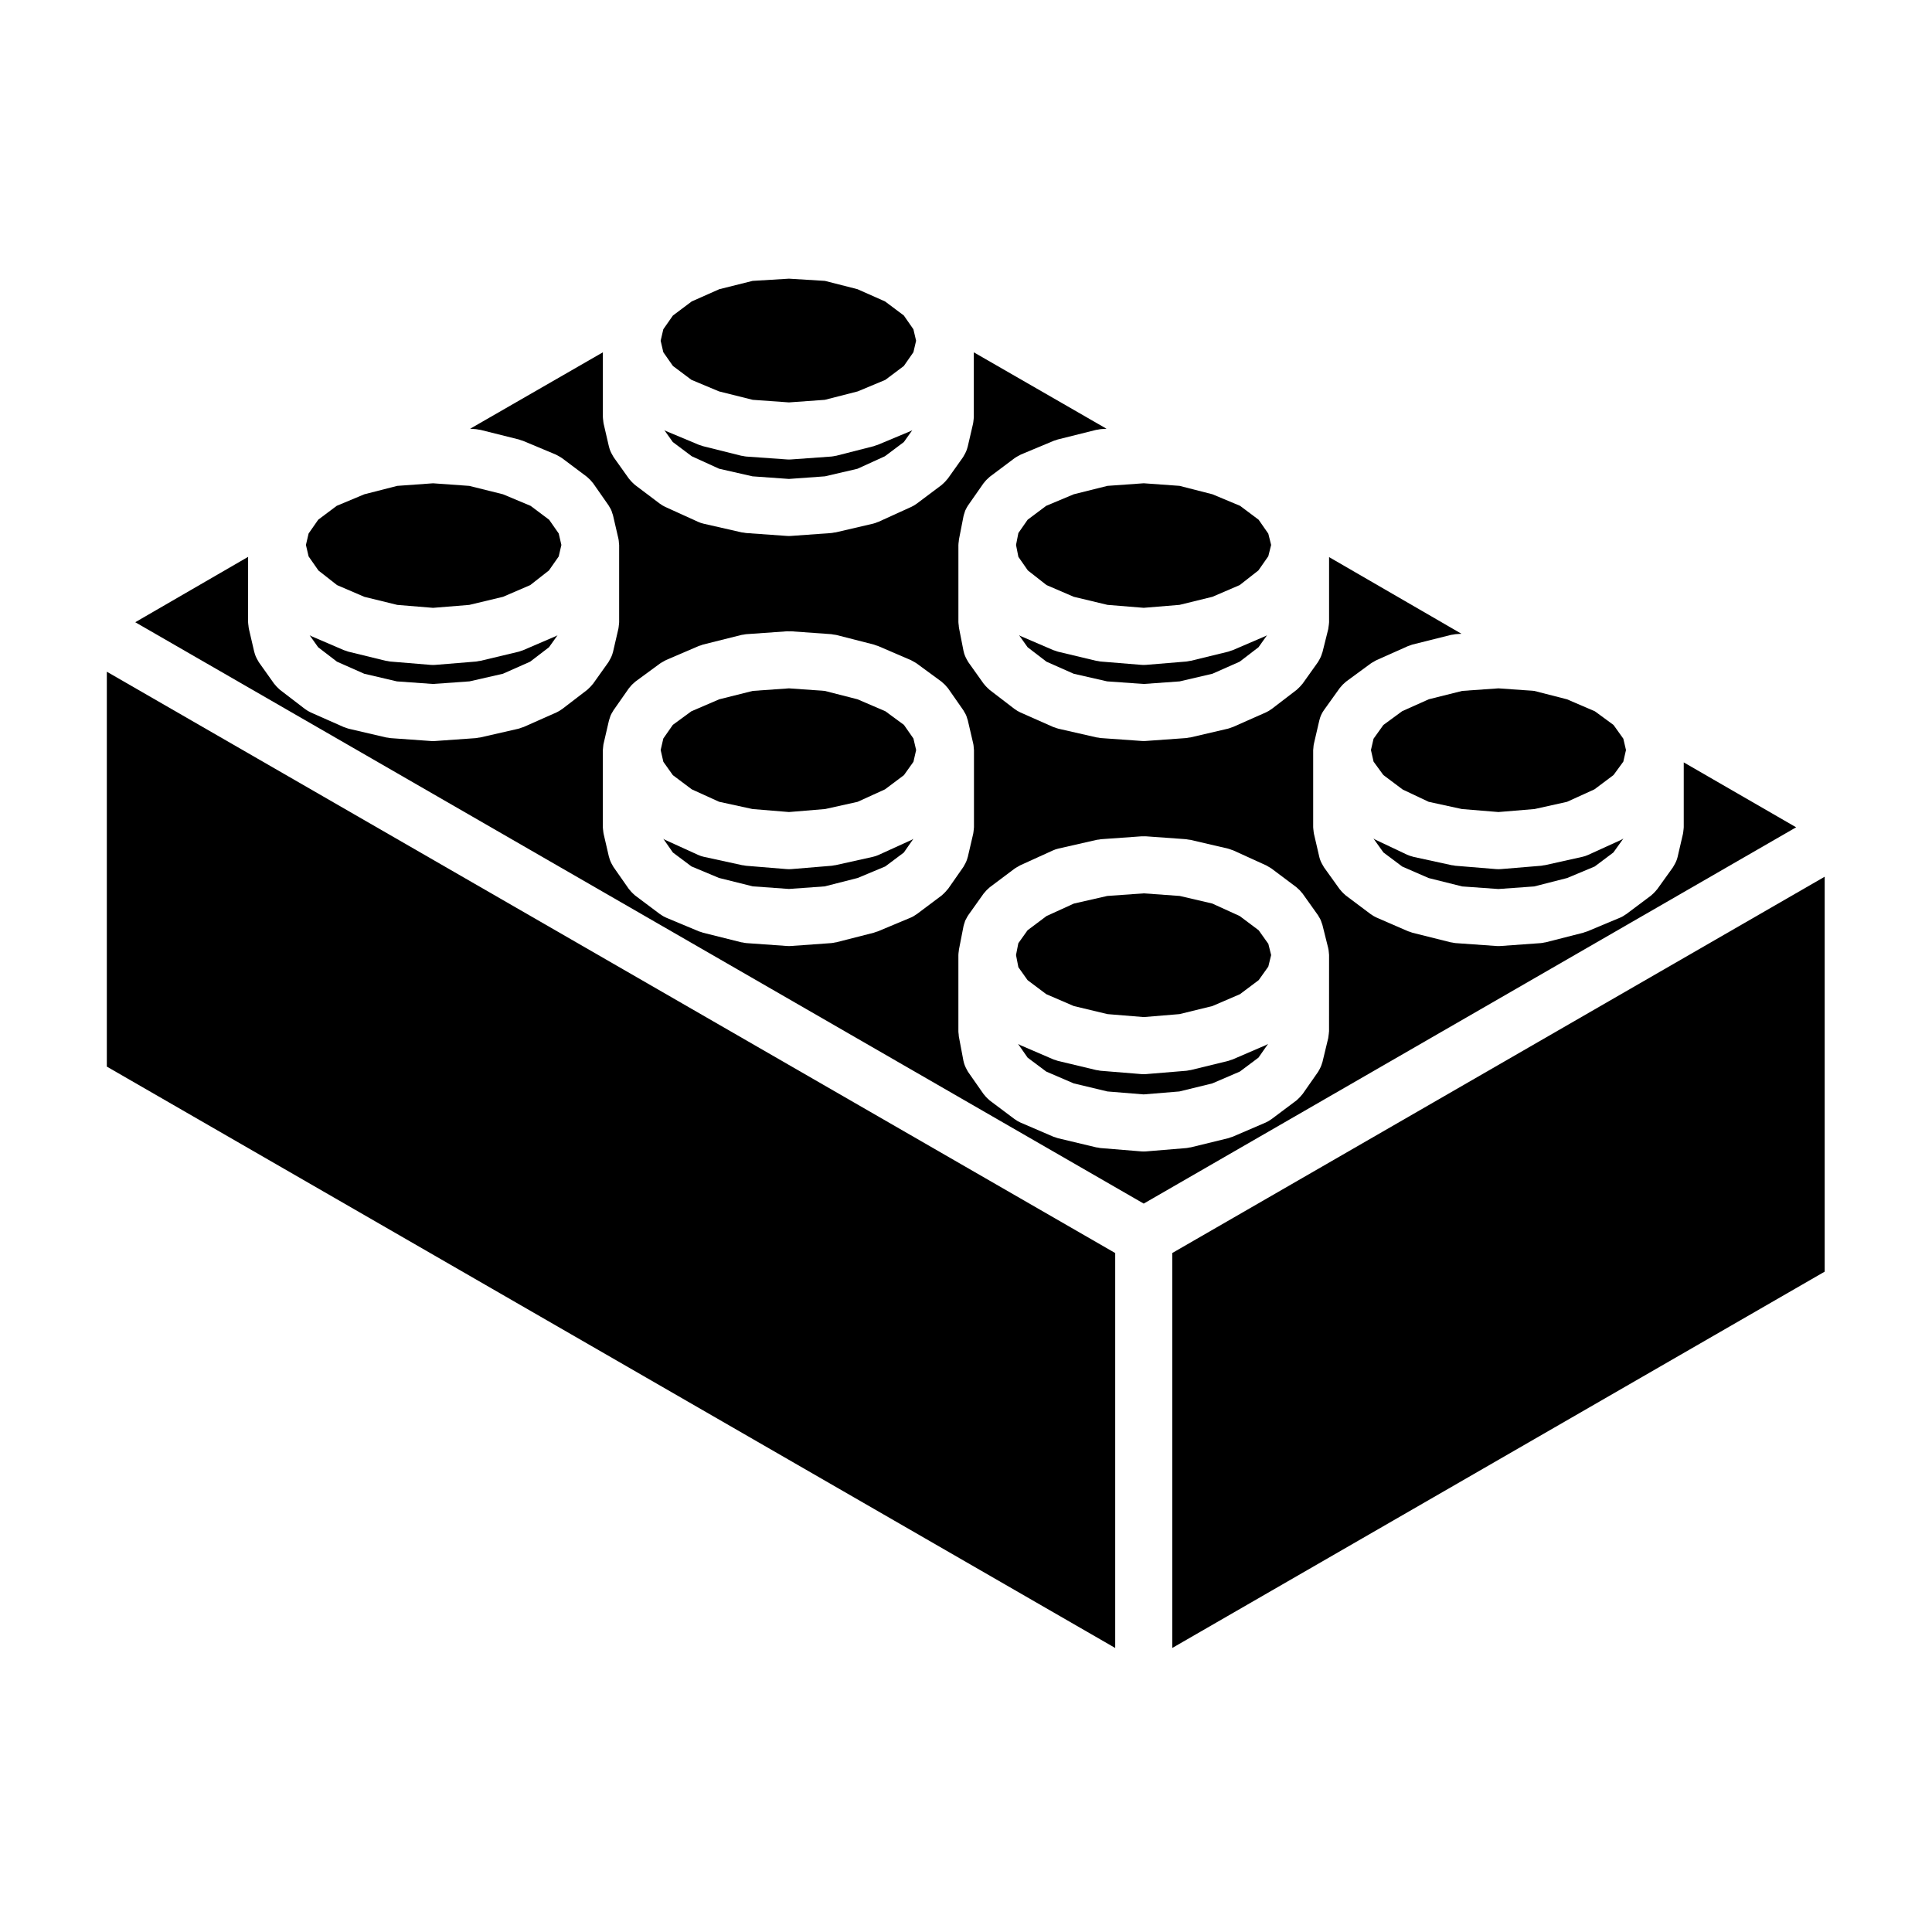 <?xml version="1.0" encoding="UTF-8"?>
<!-- Uploaded to: ICON Repo, www.iconrepo.com, Generator: ICON Repo Mixer Tools -->
<svg fill="#000000" width="800px" height="800px" version="1.1" viewBox="144 144 512 512" xmlns="http://www.w3.org/2000/svg">
 <g>
  <path d="m454.66 580.73 172.9-99.73v-104.66l-172.9 99.723z"/>
  <path d="m590.21 346.04v17.211c0 0.031-0.012 0.059-0.012 0.09 0 0.242-0.047 0.488-0.074 0.734-0.031 0.273-0.047 0.543-0.105 0.805-0.004 0.031-0.004 0.055-0.012 0.082l-1.414 6.098c-0.004 0.023-0.012 0.047-0.016 0.07v0.004c0 0.004-0.004 0.004-0.004 0.004-0.172 0.746-0.492 1.461-0.902 2.144-0.07 0.117-0.121 0.238-0.203 0.344-0.039 0.07-0.07 0.137-0.109 0.203l-4.188 5.84c-0.055 0.082-0.125 0.125-0.188 0.203-0.246 0.312-0.52 0.609-0.816 0.891-0.137 0.121-0.266 0.258-0.406 0.371-0.07 0.055-0.121 0.121-0.191 0.176l-6.609 4.957c-0.035 0.023-0.082 0.035-0.109 0.059-0.465 0.332-0.957 0.637-1.512 0.867l-8.711 3.641c-0.176 0.074-0.359 0.105-0.535 0.16-0.172 0.059-0.328 0.141-0.508 0.188l-9.734 2.484s-0.004 0.004-0.012 0.004l-0.176 0.047c-0.102 0.023-0.195 0.016-0.297 0.039-0.336 0.07-0.676 0.152-1.027 0.176l-10.688 0.77c-0.176 0.016-0.352 0.02-0.527 0.02h-0.004-0.012-0.012-0.004c-0.172 0-0.348-0.004-0.523-0.02l-10.809-0.77c-0.324-0.023-0.637-0.105-0.945-0.16-0.117-0.023-0.23-0.016-0.348-0.047l-10.137-2.535c-0.215-0.055-0.406-0.152-0.621-0.223-0.18-0.066-0.371-0.102-0.555-0.176l-8.379-3.641c-0.523-0.23-1.004-0.523-1.449-0.848-0.023-0.02-0.051-0.02-0.074-0.039l-6.609-4.957c-0.074-0.055-0.121-0.121-0.191-0.176-0.141-0.117-0.273-0.25-0.406-0.371-0.301-0.281-0.574-0.574-0.816-0.891-0.059-0.074-0.133-0.121-0.188-0.203l-4.188-5.84c-0.047-0.066-0.07-0.133-0.109-0.203-0.074-0.105-0.133-0.227-0.203-0.344-0.406-0.684-0.73-1.395-0.906-2.144v-0.004-0.004c-0.004-0.023-0.012-0.047-0.016-0.07l-1.414-6.098c-0.004-0.023-0.004-0.055-0.012-0.082-0.059-0.262-0.074-0.527-0.105-0.801-0.031-0.246-0.07-0.492-0.074-0.734 0-0.031-0.012-0.059-0.012-0.09v-20.332-0.02-0.145c0-0.031 0.012-0.059 0.012-0.09 0-0.191 0.035-0.387 0.055-0.586 0.023-0.25 0.031-0.508 0.082-0.754 0.016-0.066 0.031-0.133 0.047-0.195 0.004-0.023 0.004-0.055 0.012-0.082l1.414-6.098c0.004-0.023 0.012-0.047 0.016-0.07v-0.004c0.012-0.035 0.023-0.059 0.031-0.098 0.109-0.449 0.258-0.887 0.449-1.309 0.223-0.492 0.488-0.945 0.797-1.367l4.133-5.769c0.074-0.105 0.168-0.18 0.246-0.281 0.172-0.215 0.348-0.422 0.543-0.621 0.188-0.188 0.371-0.352 0.574-0.52 0.105-0.086 0.188-0.188 0.301-0.273l6.609-4.852c0.012-0.004 0.02-0.012 0.031-0.016 0.211-0.156 0.457-0.277 0.695-0.406 0.211-0.121 0.414-0.266 0.637-0.367 0.012-0.004 0.02-0.012 0.031-0.016l8.379-3.742c0.188-0.086 0.379-0.121 0.562-0.188 0.23-0.086 0.441-0.188 0.684-0.246l10.137-2.539c0.215-0.055 0.434-0.059 0.645-0.098 0.223-0.035 0.43-0.102 0.656-0.109l1.523-0.105-35.086-20.32v17.281c0 0.051-0.016 0.102-0.016 0.145-0.004 0.25-0.047 0.504-0.082 0.75-0.031 0.266-0.055 0.527-0.109 0.789-0.012 0.047-0.012 0.098-0.02 0.137l-1.543 6.172c-0.016 0.055-0.051 0.09-0.066 0.141-0.188 0.691-0.484 1.359-0.875 1.996-0.055 0.098-0.102 0.191-0.156 0.281-0.031 0.047-0.051 0.098-0.082 0.137l-4.082 5.734c-0.055 0.082-0.133 0.133-0.188 0.207-0.23 0.301-0.492 0.574-0.77 0.84-0.152 0.145-0.297 0.301-0.457 0.434-0.051 0.039-0.09 0.098-0.141 0.133l-6.621 5.074c-0.023 0.016-0.051 0.02-0.07 0.039-0.449 0.332-0.934 0.637-1.465 0.871l-8.574 3.797c-0.02 0.012-0.047 0.02-0.066 0.031l-0.07 0.031c-0.121 0.055-0.25 0.074-0.371 0.121-0.316 0.117-0.629 0.25-0.969 0.328l-9.922 2.316c-0.152 0.035-0.309 0.023-0.465 0.055-0.238 0.039-0.469 0.105-0.715 0.121l-10.691 0.766c-0.172 0.016-0.352 0.02-0.523 0.02h-0.004-0.012-0.012-0.004c-0.172 0-0.348-0.004-0.523-0.02l-10.801-0.766c-0.242-0.016-0.469-0.086-0.707-0.121-0.145-0.023-0.297-0.016-0.441-0.051l-9.984-2.281c-0.012 0-0.02-0.004-0.031-0.004l-0.121-0.031c-0.309-0.07-0.586-0.191-0.875-0.297-0.168-0.059-0.332-0.09-0.504-0.16l-0.066-0.031c-0.004 0-0.012-0.004-0.016-0.004l-8.625-3.824c-0.535-0.238-1.012-0.535-1.461-0.871-0.023-0.02-0.051-0.023-0.074-0.039l-6.609-5.066c-0.055-0.039-0.098-0.098-0.141-0.133-0.16-0.133-0.309-0.289-0.457-0.434-0.281-0.266-0.539-0.539-0.77-0.84-0.055-0.074-0.133-0.125-0.188-0.207l-4.082-5.734c-0.07-0.102-0.109-0.207-0.176-0.312-0.082-0.121-0.141-0.258-0.223-0.387-0.387-0.695-0.691-1.422-0.84-2.176-0.004-0.02-0.016-0.035-0.02-0.055l-1.195-6.086c0-0.016-0.004-0.023-0.004-0.039l-0.012-0.047c-0.047-0.215-0.035-0.43-0.059-0.645-0.031-0.273-0.086-0.527-0.086-0.812l-0.004-0.047v-0.02-20.344-0.02-0.059c0-0.016 0.004-0.023 0.004-0.039 0-0.301 0.051-0.59 0.09-0.887 0.02-0.176 0.016-0.352 0.051-0.527l0.012-0.047c0-0.016 0.004-0.023 0.004-0.039 0-0.004 0.004-0.012 0.004-0.016l1.188-6.07c0.004-0.016 0.012-0.031 0.016-0.051 0.055-0.277 0.156-0.551 0.246-0.82 0.07-0.215 0.117-0.438 0.207-0.645 0.031-0.07 0.082-0.133 0.105-0.207 0.188-0.398 0.395-0.785 0.641-1.145 0.004 0 0.004-0.004 0.004-0.004l4.082-5.84c0.07-0.105 0.16-0.176 0.238-0.277 0.176-0.227 0.352-0.441 0.559-0.648 0.172-0.18 0.352-0.344 0.543-0.508 0.105-0.098 0.195-0.203 0.312-0.293l6.609-4.957c0.047-0.035 0.098-0.055 0.141-0.086 0.211-0.152 0.453-0.281 0.684-0.414 0.211-0.117 0.418-0.246 0.637-0.344 0.059-0.023 0.105-0.059 0.156-0.086l8.707-3.641c0.18-0.082 0.367-0.105 0.555-0.168 0.18-0.059 0.344-0.145 0.527-0.191l9.922-2.481h0.004l0.215-0.055c0.18-0.047 0.363-0.051 0.543-0.082 0.246-0.047 0.488-0.105 0.742-0.125l1.508-0.105-35.172-20.25v17.199c0 0.031-0.012 0.059-0.012 0.09 0 0.25-0.051 0.504-0.074 0.75-0.031 0.266-0.047 0.527-0.105 0.785-0.004 0.023-0.004 0.055-0.012 0.086l-1.414 6.09c0 0.004 0 0.012-0.004 0.016l-0.016 0.07c-0.004 0.023-0.023 0.047-0.031 0.07-0.176 0.73-0.484 1.426-0.887 2.102-0.066 0.102-0.109 0.207-0.176 0.309-0.039 0.066-0.066 0.133-0.105 0.191l-4.074 5.734c-0.059 0.086-0.137 0.137-0.203 0.215-0.242 0.312-0.508 0.605-0.801 0.883-0.137 0.125-0.273 0.266-0.418 0.383-0.074 0.059-0.125 0.133-0.203 0.188l-6.609 4.957c-0.012 0.004-0.02 0.012-0.031 0.016-0.422 0.312-0.875 0.59-1.371 0.816l-8.676 3.949h-0.004l-0.031 0.016c-0.086 0.039-0.172 0.051-0.262 0.086-0.371 0.156-0.746 0.309-1.152 0.398l-9.922 2.312c-0.152 0.035-0.301 0.023-0.449 0.051-0.246 0.047-0.473 0.105-0.727 0.125l-10.691 0.77c-0.176 0.016-0.352 0.02-0.527 0.02h-0.004-0.012-0.012-0.004c-0.172 0-0.348-0.004-0.523-0.02l-10.801-0.77c-0.227-0.016-0.434-0.082-0.656-0.109-0.16-0.023-0.324-0.02-0.488-0.055l-10.141-2.312c-0.52-0.117-1.008-0.293-1.473-0.504l-8.688-3.953c-0.5-0.227-0.945-0.504-1.371-0.816-0.012-0.004-0.02-0.012-0.031-0.016l-6.574-4.957c-0.07-0.055-0.121-0.117-0.191-0.176-0.152-0.121-0.293-0.266-0.438-0.402-0.293-0.273-0.555-0.559-0.797-0.871-0.059-0.074-0.133-0.133-0.191-0.211l-4.082-5.734c-0.047-0.059-0.07-0.125-0.105-0.188-0.07-0.105-0.121-0.227-0.188-0.332-0.402-0.676-0.715-1.371-0.891-2.106-0.004-0.016-0.016-0.031-0.02-0.051l-0.012-0.051c-0.004-0.012-0.004-0.023-0.012-0.035l-1.41-6.09c-0.004-0.023-0.004-0.055-0.012-0.082-0.059-0.262-0.074-0.535-0.105-0.812-0.031-0.242-0.074-0.488-0.074-0.73 0-0.031-0.012-0.059-0.012-0.09v-17.207l-35.176 20.254 1.508 0.105c0.258 0.02 0.492 0.086 0.742 0.125 0.18 0.031 0.363 0.035 0.543 0.082l0.215 0.055h0.004l9.922 2.481c0.188 0.047 0.348 0.133 0.523 0.188 0.188 0.066 0.371 0.098 0.559 0.172l8.707 3.641c0.055 0.02 0.098 0.059 0.145 0.082 0.23 0.105 0.441 0.238 0.664 0.359 0.227 0.133 0.457 0.25 0.664 0.402 0.047 0.031 0.102 0.051 0.141 0.086l6.609 4.957c0.109 0.09 0.203 0.191 0.312 0.289 0.191 0.16 0.379 0.328 0.555 0.516 0.203 0.207 0.383 0.422 0.551 0.645 0.082 0.102 0.168 0.176 0.242 0.281l3.981 5.699c0.016 0.023 0.035 0.051 0.051 0.074l0.051 0.07c0.07 0.105 0.109 0.211 0.176 0.312 0.191 0.309 0.379 0.609 0.527 0.945 0.121 0.277 0.203 0.562 0.289 0.855 0.055 0.168 0.133 0.316 0.172 0.5l0.023 0.117c0.004 0.012 0.012 0.02 0.012 0.023l1.395 6.027c0.004 0.023 0.004 0.051 0.012 0.082 0.016 0.074 0.031 0.145 0.047 0.223 0.047 0.238 0.055 0.473 0.074 0.715 0.02 0.203 0.059 0.402 0.059 0.605 0 0.031 0.012 0.059 0.012 0.09v20.5c0 0.031-0.012 0.059-0.012 0.09 0 0.242-0.047 0.488-0.074 0.734-0.031 0.273-0.047 0.543-0.105 0.805-0.004 0.031-0.004 0.055-0.012 0.082l-1.41 6.086c-0.004 0.016-0.004 0.023-0.012 0.035l-0.012 0.051c-0.004 0.02-0.016 0.035-0.02 0.051-0.176 0.73-0.488 1.43-0.891 2.106-0.066 0.105-0.117 0.227-0.188 0.332-0.039 0.059-0.066 0.125-0.105 0.188l-4.082 5.734c-0.055 0.082-0.133 0.133-0.191 0.207-0.227 0.301-0.488 0.574-0.766 0.84-0.152 0.145-0.297 0.301-0.457 0.434-0.055 0.039-0.09 0.098-0.141 0.133l-6.609 5.066c-0.02 0.016-0.051 0.02-0.074 0.039-0.449 0.332-0.934 0.637-1.461 0.871l-8.625 3.824c-0.004 0-0.012 0.004-0.016 0.004l-0.066 0.031c-0.168 0.074-0.336 0.105-0.508 0.16-0.289 0.105-0.562 0.227-0.871 0.297l-0.121 0.031c-0.012 0-0.02 0.004-0.031 0.004l-9.984 2.281c-0.145 0.035-0.297 0.023-0.441 0.051-0.238 0.039-0.465 0.105-0.707 0.121l-10.801 0.766c-0.172 0.016-0.348 0.02-0.523 0.02h-0.004-0.012-0.012-0.004c-0.176 0-0.352-0.004-0.523-0.02l-10.691-0.766c-0.246-0.02-0.48-0.086-0.715-0.121-0.152-0.031-0.312-0.02-0.465-0.055l-9.922-2.316c-0.336-0.082-0.656-0.211-0.969-0.328-0.121-0.051-0.25-0.07-0.371-0.121l-0.07-0.031c-0.02-0.012-0.047-0.02-0.066-0.031l-8.574-3.797c-0.527-0.238-1.012-0.535-1.465-0.871-0.02-0.02-0.051-0.023-0.07-0.039l-6.609-5.066c-0.059-0.047-0.102-0.102-0.152-0.141-0.152-0.125-0.293-0.277-0.438-0.414-0.289-0.273-0.543-0.543-0.777-0.852-0.059-0.074-0.137-0.133-0.195-0.211l-4.074-5.734c-0.047-0.059-0.07-0.125-0.105-0.191-0.066-0.102-0.109-0.207-0.176-0.309-0.402-0.672-0.711-1.371-0.887-2.102-0.004-0.023-0.023-0.047-0.031-0.07l-0.016-0.07c-0.004-0.004-0.004-0.012-0.004-0.016l-1.414-6.086c-0.004-0.031-0.004-0.059-0.012-0.09-0.059-0.25-0.07-0.52-0.102-0.777-0.031-0.25-0.082-0.508-0.082-0.754 0-0.031-0.012-0.059-0.012-0.09l0.004-17.352-29.906 17.32 267.25 154.07 172.9-99.723zm-195.21 33.781c-0.238 0.312-0.5 0.598-0.785 0.875-0.145 0.141-0.289 0.289-0.441 0.414-0.082 0.059-0.137 0.137-0.215 0.195l-6.609 4.957c-0.035 0.023-0.082 0.035-0.109 0.059-0.465 0.332-0.957 0.637-1.512 0.867l-8.711 3.641c-0.176 0.074-0.359 0.105-0.535 0.16-0.172 0.059-0.328 0.141-0.508 0.188l-9.734 2.484s-0.004 0.004-0.012 0.004l-0.176 0.047c-0.102 0.023-0.195 0.016-0.297 0.039-0.336 0.07-0.676 0.152-1.027 0.176l-10.691 0.77c-0.176 0.016-0.352 0.02-0.527 0.02h-0.004-0.012-0.012-0.004c-0.172 0-0.348-0.004-0.523-0.02l-10.801-0.77c-0.328-0.023-0.641-0.105-0.953-0.168-0.109-0.02-0.223-0.012-0.332-0.039l-0.215-0.055h-0.004l-9.922-2.481c-0.18-0.047-0.336-0.125-0.516-0.18-0.191-0.066-0.387-0.102-0.574-0.176l-8.707-3.641c-0.551-0.23-1.047-0.527-1.516-0.871-0.031-0.023-0.07-0.031-0.105-0.055l-6.609-4.957c-0.086-0.066-0.141-0.137-0.223-0.207-0.145-0.117-0.281-0.258-0.422-0.387-0.301-0.289-0.574-0.59-0.82-0.918-0.059-0.082-0.137-0.133-0.191-0.211l-4.082-5.84c-0.031-0.047-0.051-0.098-0.082-0.141-0.07-0.102-0.109-0.211-0.176-0.312-0.395-0.66-0.691-1.344-0.867-2.055-0.012-0.039-0.035-0.066-0.047-0.105l-0.031-0.121c0-0.004 0-0.012-0.004-0.02l-1.395-6.027c-0.004-0.023-0.004-0.055-0.012-0.082-0.059-0.262-0.074-0.527-0.105-0.801-0.031-0.246-0.074-0.492-0.074-0.734 0-0.031-0.012-0.059-0.012-0.09v-20.336-0.02-0.145c0-0.031 0.012-0.059 0.012-0.09 0-0.191 0.035-0.387 0.055-0.586 0.023-0.25 0.035-0.508 0.082-0.754 0.016-0.066 0.031-0.133 0.047-0.195 0.004-0.023 0.004-0.055 0.012-0.082l1.395-6.027c0.004-0.004 0.004-0.016 0.004-0.02l0.031-0.121c0.047-0.18 0.121-0.336 0.172-0.516 0.09-0.289 0.168-0.562 0.289-0.84 0.152-0.344 0.344-0.66 0.539-0.969 0.066-0.102 0.102-0.203 0.168-0.297l0.047-0.066c0.02-0.023 0.039-0.055 0.059-0.086l3.977-5.691c0.082-0.109 0.176-0.195 0.258-0.301 0.176-0.227 0.352-0.441 0.555-0.648 0.188-0.188 0.379-0.352 0.578-0.52 0.109-0.102 0.207-0.211 0.328-0.301l6.609-4.852c0.02-0.016 0.047-0.023 0.07-0.039 0.215-0.156 0.465-0.281 0.707-0.414 0.211-0.121 0.414-0.258 0.637-0.352 0.031-0.016 0.051-0.035 0.082-0.047l8.707-3.742c0.188-0.082 0.379-0.109 0.57-0.176 0.195-0.07 0.371-0.16 0.578-0.211l10.141-2.539c0.215-0.055 0.43-0.059 0.645-0.098 0.215-0.035 0.43-0.102 0.656-0.109l10.801-0.766c0.188-0.016 0.367 0.016 0.551 0.02 0.176 0 0.348-0.031 0.523-0.02l10.48 0.75c0.023 0 0.047 0.004 0.066 0.004l0.145 0.012c0.195 0.016 0.383 0.074 0.578 0.105 0.25 0.035 0.504 0.051 0.75 0.109l9.922 2.539c0.191 0.051 0.363 0.137 0.551 0.203 0.188 0.066 0.379 0.102 0.559 0.176l8.711 3.742c0.031 0.016 0.051 0.031 0.082 0.047 0.215 0.102 0.418 0.23 0.629 0.348 0.242 0.133 0.492 0.262 0.715 0.418 0.02 0.016 0.047 0.023 0.066 0.039l6.609 4.852c0.109 0.086 0.203 0.188 0.312 0.277 0.211 0.176 0.418 0.352 0.613 0.555 0.188 0.191 0.348 0.387 0.516 0.594 0.098 0.117 0.203 0.215 0.293 0.336l4.074 5.84c0.117 0.172 0.195 0.352 0.297 0.527 0.137 0.238 0.289 0.465 0.398 0.719 0.133 0.297 0.223 0.605 0.312 0.918 0.047 0.152 0.109 0.293 0.152 0.449l0.031 0.121c0 0.012 0.004 0.02 0.004 0.031l1.402 6.016c0.004 0.031 0.004 0.055 0.012 0.086 0.02 0.074 0.031 0.141 0.047 0.215 0.047 0.223 0.051 0.453 0.074 0.684 0.02 0.211 0.059 0.43 0.059 0.641 0 0.031 0.012 0.059 0.012 0.09v20.5c0 0.031-0.012 0.059-0.012 0.09 0 0.25-0.051 0.504-0.074 0.75-0.031 0.266-0.047 0.527-0.105 0.785-0.004 0.023-0.004 0.055-0.012 0.086l-1.402 6.016c0 0.012-0.004 0.02-0.004 0.031l-0.031 0.121c-0.012 0.035-0.035 0.066-0.039 0.102-0.18 0.73-0.484 1.426-0.891 2.098-0.051 0.09-0.09 0.176-0.141 0.262-0.035 0.055-0.055 0.105-0.09 0.156l-4.074 5.84c-0.086 0.098-0.172 0.164-0.238 0.242zm101.2 37.539c0 0.039-0.012 0.082-0.016 0.117 0 0.246-0.047 0.5-0.074 0.746-0.031 0.266-0.051 0.535-0.105 0.797-0.012 0.035-0.004 0.07-0.016 0.105l-1.492 6.188c0 0.004-0.004 0.016-0.004 0.02l-0.047 0.188c-0.012 0.051-0.047 0.086-0.055 0.125-0.188 0.711-0.484 1.395-0.883 2.047-0.055 0.086-0.09 0.176-0.141 0.258-0.031 0.039-0.039 0.086-0.07 0.121l-4.082 5.844c-0.066 0.09-0.145 0.152-0.211 0.238-0.242 0.312-0.504 0.598-0.789 0.875-0.145 0.141-0.289 0.289-0.441 0.414-0.082 0.059-0.137 0.137-0.215 0.195l-6.609 4.957c-0.023 0.02-0.059 0.023-0.086 0.047-0.453 0.328-0.938 0.621-1.465 0.852l-8.711 3.742c-0.18 0.082-0.367 0.105-0.551 0.172-0.215 0.074-0.414 0.172-0.641 0.227l-9.922 2.422c-0.133 0.035-0.266 0.023-0.395 0.051-0.262 0.051-0.516 0.117-0.781 0.141l-10.691 0.883c-0.203 0.016-0.402 0.023-0.605 0.023h-0.004-0.012-0.012-0.004c-0.195 0-0.398-0.012-0.598-0.023l-10.801-0.883c-0.25-0.02-0.484-0.09-0.727-0.133-0.141-0.023-0.281-0.016-0.418-0.051l-10.141-2.422c-0.238-0.055-0.441-0.156-0.672-0.23-0.188-0.066-0.379-0.102-0.559-0.176l-8.707-3.742c-0.527-0.23-1.012-0.523-1.465-0.852-0.023-0.02-0.059-0.023-0.086-0.047l-6.609-4.957c-0.082-0.059-0.137-0.137-0.215-0.203-0.156-0.121-0.297-0.266-0.441-0.402-0.293-0.277-0.551-0.562-0.789-0.883-0.066-0.086-0.145-0.145-0.211-0.238l-4.082-5.844c-0.066-0.098-0.105-0.195-0.168-0.297-0.07-0.117-0.125-0.242-0.195-0.359-0.398-0.715-0.695-1.457-0.848-2.215 0-0.02-0.012-0.031-0.016-0.047l-1.184-6.266c0-0.004-0.004-0.012-0.004-0.02l-0.02-0.105c-0.047-0.223-0.035-0.441-0.059-0.664-0.023-0.25-0.074-0.488-0.074-0.742v-20.273c0-0.016 0.004-0.023 0.004-0.039 0-0.336 0.055-0.672 0.102-0.996 0.02-0.137 0.016-0.277 0.039-0.414l0.012-0.039c0-0.02 0.004-0.035 0.004-0.055 0.004-0.016 0.012-0.031 0.016-0.051l1.18-6.031c0.004-0.023 0.016-0.051 0.023-0.082 0.059-0.297 0.168-0.578 0.262-0.871 0.066-0.191 0.109-0.395 0.191-0.578 0.086-0.191 0.203-0.371 0.301-0.555 0.141-0.262 0.273-0.527 0.438-0.77 0.02-0.02 0.031-0.051 0.047-0.074l4.082-5.734c0.07-0.102 0.156-0.172 0.238-0.266 0.168-0.215 0.336-0.418 0.527-0.613 0.188-0.188 0.371-0.363 0.574-0.523 0.098-0.086 0.172-0.176 0.277-0.258l6.609-4.957c0.016-0.012 0.023-0.016 0.039-0.023 0.242-0.176 0.516-0.312 0.777-0.465 0.176-0.105 0.348-0.227 0.527-0.312 0.02-0.004 0.035-0.02 0.055-0.031l8.688-3.953c0.465-0.211 0.953-0.383 1.473-0.504l10.141-2.312c0.203-0.047 0.398-0.047 0.598-0.074 0.18-0.023 0.352-0.082 0.539-0.098l10.383-0.742h0.016l0.402-0.031c0.156-0.012 0.312 0.016 0.469 0.012 0.207 0 0.406-0.031 0.621-0.012l10.691 0.77c0.207 0.016 0.398 0.074 0.598 0.105 0.191 0.031 0.379 0.031 0.57 0.074l9.922 2.312c0.324 0.074 0.621 0.203 0.922 0.312 0.168 0.066 0.332 0.098 0.5 0.168l0.031 0.016h0.004l8.676 3.949c0.02 0.012 0.031 0.02 0.051 0.031 0.207 0.098 0.398 0.23 0.598 0.348 0.242 0.141 0.492 0.266 0.715 0.43 0.016 0.012 0.023 0.016 0.039 0.023l6.609 4.957c0.105 0.082 0.18 0.172 0.277 0.258 0.203 0.16 0.387 0.336 0.574 0.523 0.191 0.195 0.363 0.398 0.527 0.613 0.082 0.098 0.168 0.168 0.238 0.266l4.082 5.734c0.105 0.141 0.16 0.301 0.258 0.449 0.156 0.258 0.316 0.508 0.441 0.781 0.121 0.262 0.203 0.535 0.293 0.805 0.059 0.172 0.141 0.332 0.188 0.52l1.543 6.176c0.012 0.047 0.012 0.098 0.02 0.137 0.023 0.105 0.051 0.211 0.07 0.316 0.039 0.215 0.055 0.441 0.074 0.664 0.02 0.188 0.047 0.371 0.051 0.559 0 0.051 0.016 0.102 0.016 0.145l-0.008 20.293z"/>
  <path d="m477.56 390.53-5.027-3.769-7.273-3.316-8.609-2.008-9.555-0.688-9.656 0.688-8.852 2.019-7.25 3.305-5.023 3.769-2.449 3.441-0.613 3.129 0.625 3.219 2.438 3.43 4.957 3.719 7.289 3.141 8.93 2.141 9.605 0.785 9.484-0.785 8.719-2.137 7.297-3.141 4.965-3.723 2.551-3.582 0.754-3.066-0.742-2.969z"/>
  <path d="m376.83 370.57c-0.012 0.004-0.02 0.004-0.031 0.012-0.465 0.207-0.945 0.371-1.465 0.488l-0.023 0.004c-0.02 0.004-0.035 0.012-0.055 0.016l-9.836 2.188c-0.137 0.031-0.273 0.02-0.406 0.047-0.203 0.035-0.395 0.098-0.605 0.109l-10.691 0.887c-0.203 0.016-0.406 0.023-0.609 0.023h-0.004-0.012-0.012-0.004c-0.195 0-0.402-0.012-0.605-0.023l-10.801-0.887c-0.188-0.016-0.363-0.074-0.551-0.102-0.141-0.023-0.289-0.02-0.434-0.051l-10.105-2.203h-0.02l-0.016-0.004c-0.523-0.109-1.023-0.289-1.496-0.5-0.012-0.004-0.023-0.004-0.035-0.012l-8.707-3.965c-0.188-0.086-0.348-0.207-0.523-0.309l2.539 3.637 4.914 3.68 7.309 3.059 8.934 2.227 9.602 0.691 9.488-0.684 8.727-2.227 7.316-3.059 4.902-3.672 2.539-3.641c-0.172 0.102-0.328 0.215-0.516 0.301z"/>
  <path d="m172.31 426.66 267.23 154.07v-104.66l-267.23-154.06z"/>
  <path d="m470.69 424.75c-0.18 0.082-0.367 0.105-0.551 0.172-0.215 0.074-0.414 0.172-0.641 0.227l-9.922 2.422c-0.133 0.035-0.266 0.023-0.395 0.051-0.262 0.051-0.516 0.117-0.781 0.141l-10.691 0.883c-0.203 0.016-0.402 0.023-0.605 0.023h-0.004-0.012-0.012-0.004c-0.195 0-0.398-0.012-0.598-0.023l-10.801-0.883c-0.25-0.02-0.484-0.09-0.727-0.133-0.141-0.023-0.281-0.016-0.418-0.051l-10.141-2.422c-0.223-0.055-0.418-0.145-0.625-0.215-0.203-0.07-0.406-0.105-0.609-0.191l-8.707-3.75c-0.211-0.098-0.395-0.223-0.594-0.328l0.02 0.086 2.457 3.527 4.934 3.691 7.269 3.129 8.938 2.141 9.602 0.781 9.488-0.781 8.723-2.137 7.289-3.133 4.934-3.691 2.551-3.656c-0.223 0.125-0.43 0.273-0.672 0.371z"/>
  <path d="m383.54 336.09-4.898-3.594-7.379-3.172-8.699-2.227-9.477-0.676-9.598 0.676-8.906 2.234-7.356 3.164-4.918 3.602-2.519 3.609-0.707 3.059 0.715 3.121 2.512 3.535 5.023 3.766 7.231 3.289 8.848 1.926 9.676 0.797 9.59-0.797 8.598-1.91 7.258-3.305 5.016-3.762 2.523-3.547 0.711-3.106-0.715-3.059z"/>
  <path d="m282.12 316.48c-0.227 0.074-0.434 0.176-0.672 0.23l-10.141 2.422c-0.141 0.035-0.281 0.023-0.418 0.051-0.242 0.047-0.473 0.109-0.727 0.133l-10.801 0.883c-0.203 0.016-0.402 0.023-0.598 0.023h-0.004-0.012-0.012-0.004c-0.203 0-0.402-0.012-0.605-0.023l-10.691-0.883c-0.273-0.023-0.523-0.098-0.777-0.141-0.137-0.023-0.266-0.016-0.398-0.051l-9.922-2.422c-0.223-0.055-0.422-0.152-0.641-0.227-0.18-0.066-0.367-0.098-0.551-0.172l-8.711-3.742c-0.133-0.059-0.246-0.141-0.379-0.211l2.258 3.18 4.988 3.824 7.227 3.199 8.664 2.023 9.551 0.684 9.688-0.691 8.852-2.019 7.215-3.199 4.996-3.828 2.262-3.18c-0.137 0.07-0.25 0.156-0.387 0.215l-8.707 3.742c-0.168 0.078-0.355 0.113-0.543 0.18z"/>
  <path d="m515.61 332.46-5 3.664-2.602 3.637-0.695 3.004 0.699 3.078 2.59 3.547 5.129 3.844 6.883 3.254 8.801 1.914 9.684 0.797 9.582-0.797 8.598-1.91 7.262-3.305 5.062-3.797 2.59-3.547 0.707-3.078-0.703-3.004-2.598-3.637-4.953-3.629-7.379-3.172-8.691-2.227-9.473-0.676-9.598 0.676-8.863 2.219z"/>
  <path d="m421.25 278.05-4.914 3.68-2.457 3.531-0.621 3.16 0.621 3.148 2.512 3.602 4.949 3.879 7.215 3.106 8.938 2.141 9.605 0.781 9.484-0.781 8.723-2.137 7.231-3.109 4.953-3.879 2.625-3.762 0.75-2.996-0.75-2.992-2.57-3.691-4.918-3.684-7.32-3.059-8.723-2.231-9.484-0.684-9.613 0.688-8.922 2.227z"/>
  <path d="m564.85 370.57c-0.012 0.004-0.02 0.004-0.031 0.012-0.465 0.207-0.945 0.371-1.465 0.488l-0.031 0.004c-0.02 0.004-0.035 0.012-0.055 0.016l-9.836 2.188c-0.137 0.031-0.273 0.02-0.406 0.047-0.203 0.035-0.395 0.098-0.605 0.109l-10.688 0.887c-0.203 0.016-0.406 0.023-0.609 0.023h-0.004-0.012-0.012-0.004c-0.195 0-0.402-0.012-0.598-0.023l-10.809-0.887c-0.188-0.016-0.359-0.07-0.539-0.102-0.152-0.023-0.301-0.016-0.449-0.051l-10.137-2.207c-0.004 0-0.012 0-0.012-0.004-0.082-0.016-0.152-0.055-0.23-0.074-0.457-0.117-0.906-0.262-1.32-0.453-0.023-0.012-0.047-0.016-0.07-0.023l-8.379-3.965c-0.195-0.098-0.363-0.227-0.551-0.332l0.004 0.023 2.625 3.664 4.988 3.738 6.992 3.043 8.887 2.223 9.602 0.684 9.48-0.684 8.727-2.227 7.316-3.059 4.949-3.715 2.625-3.664 0.004-0.02c-0.215 0.125-0.418 0.273-0.648 0.379z"/>
  <path d="m376.08 262.05c-0.172 0.059-0.328 0.141-0.508 0.188l-9.734 2.484s-0.004 0.004-0.012 0.004l-0.176 0.047c-0.102 0.023-0.195 0.016-0.297 0.039-0.336 0.07-0.676 0.152-1.027 0.176l-10.691 0.77c-0.176 0.016-0.352 0.02-0.527 0.02h-0.004-0.012-0.012-0.004c-0.172 0-0.348-0.004-0.523-0.02l-10.801-0.77c-0.328-0.023-0.641-0.105-0.953-0.168-0.109-0.02-0.223-0.012-0.332-0.039l-0.219-0.055h-0.004l-9.922-2.481c-0.18-0.047-0.336-0.125-0.516-0.18-0.191-0.066-0.387-0.102-0.574-0.176l-8.707-3.641c-0.168-0.07-0.309-0.172-0.465-0.25l2.238 3.144 5.023 3.769 7.246 3.305 8.852 2.016 9.656 0.691 9.551-0.691 8.609-2.004 7.273-3.316 5.019-3.762 2.238-3.148c-0.156 0.082-0.297 0.18-0.465 0.25l-8.711 3.641c-0.156 0.07-0.336 0.094-0.512 0.156z"/>
  <path d="m322.33 240.98 4.91 3.684 7.309 3.059 8.934 2.234 9.602 0.684 9.488-0.68 8.73-2.234 7.316-3.055 4.902-3.68 2.543-3.652 0.711-3.039-0.711-3.035-2.543-3.66-4.973-3.723-7.324-3.25-8.613-2.195-9.527-0.586-9.641 0.586-8.832 2.207-7.301 3.238-4.981 3.734-2.543 3.637-0.707 3.047 0.707 3.043z"/>
  <path d="m228.39 295.19 4.93 3.867 7.238 3.109 8.719 2.137 9.488 0.781 9.602-0.781 8.941-2.141 7.211-3.106 4.953-3.879 2.59-3.707 0.711-3.051-0.711-3.043-2.539-3.641-4.91-3.68-7.309-3.062-8.938-2.227-9.602-0.688-9.488 0.684-8.727 2.231-7.32 3.059-4.894 3.672-2.551 3.66-0.711 3.035 0.711 3.039z"/>
  <path d="m470.14 316.47c-0.215 0.074-0.414 0.172-0.641 0.227l-9.922 2.422c-0.133 0.035-0.266 0.023-0.395 0.051-0.262 0.051-0.516 0.117-0.781 0.141l-10.691 0.883c-0.203 0.016-0.402 0.023-0.605 0.023h-0.004-0.012-0.012-0.004c-0.195 0-0.398-0.012-0.598-0.023l-10.801-0.883c-0.25-0.02-0.484-0.09-0.727-0.133-0.141-0.023-0.281-0.016-0.418-0.051l-10.141-2.422c-0.238-0.055-0.441-0.156-0.672-0.23-0.188-0.066-0.379-0.102-0.559-0.176l-8.707-3.742c-0.137-0.059-0.258-0.145-0.383-0.215l2.258 3.18 4.992 3.828 7.219 3.199 8.852 2.019 9.688 0.691 9.551-0.684 8.672-2.023 7.227-3.199 4.992-3.828 2.258-3.18c-0.133 0.07-0.246 0.156-0.383 0.215l-8.711 3.742c-0.176 0.07-0.363 0.102-0.543 0.168z"/>
 </g>
</svg>